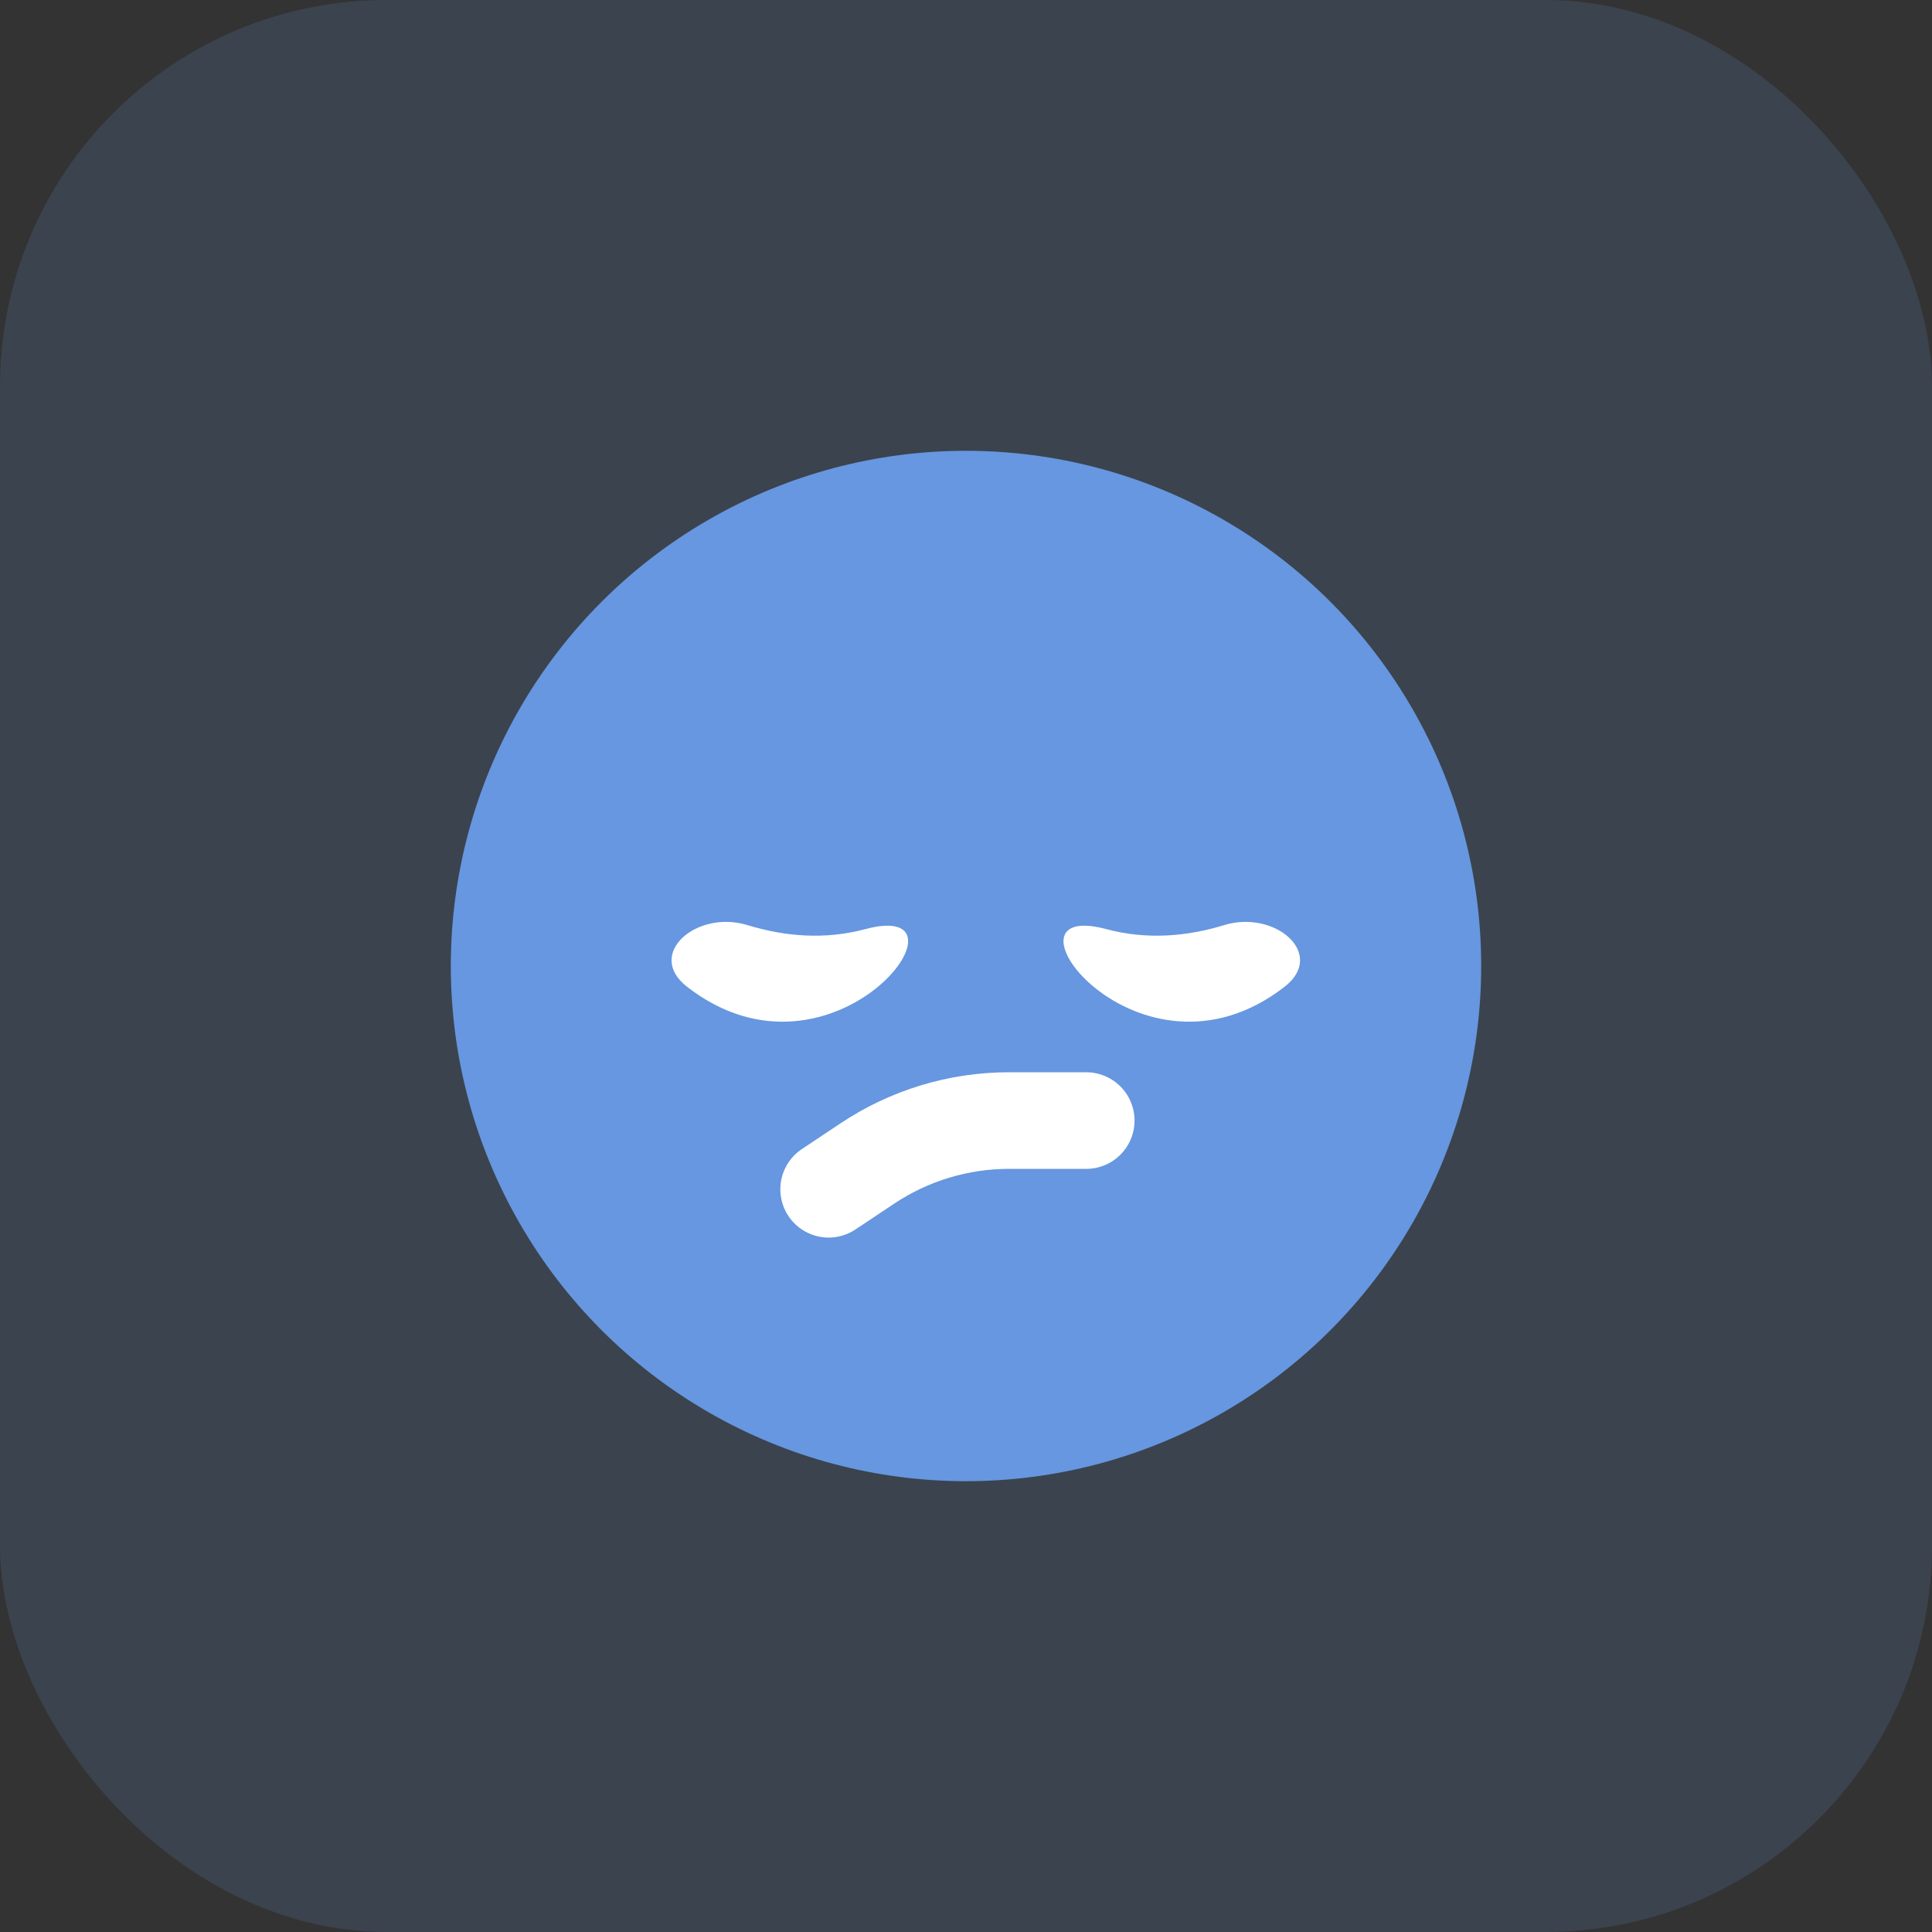 <svg width="30" height="30" viewBox="0 0 30 30" fill="none" xmlns="http://www.w3.org/2000/svg">
<rect x="0" y="0" width="30" height="30" fill="#333333" stroke="none"/>
<rect width="30" height="30" rx="6" fill="#6697E0" fill-opacity="0.16"/>
<circle cx="15" cy="15" r="8" fill="#6697E0"/>
<path d="M12.867 18.467L13.469 18.066C14.12 17.632 14.885 17.4 15.667 17.4V17.4H16.867" stroke="white" stroke-width="1.5" stroke-linecap="round" stroke-linejoin="round"/>
<path d="M17.177 14.427C17.813 14.597 18.432 14.541 19.009 14.365C19.8 14.122 20.601 14.816 19.946 15.323C17.67 17.088 15.338 13.934 17.177 14.427Z" fill="white"/>
<path d="M13.438 14.427C12.803 14.597 12.183 14.541 11.606 14.365C10.815 14.122 10.015 14.816 10.669 15.323C12.945 17.088 15.277 13.934 13.438 14.427Z" fill="white"/>
</svg>
